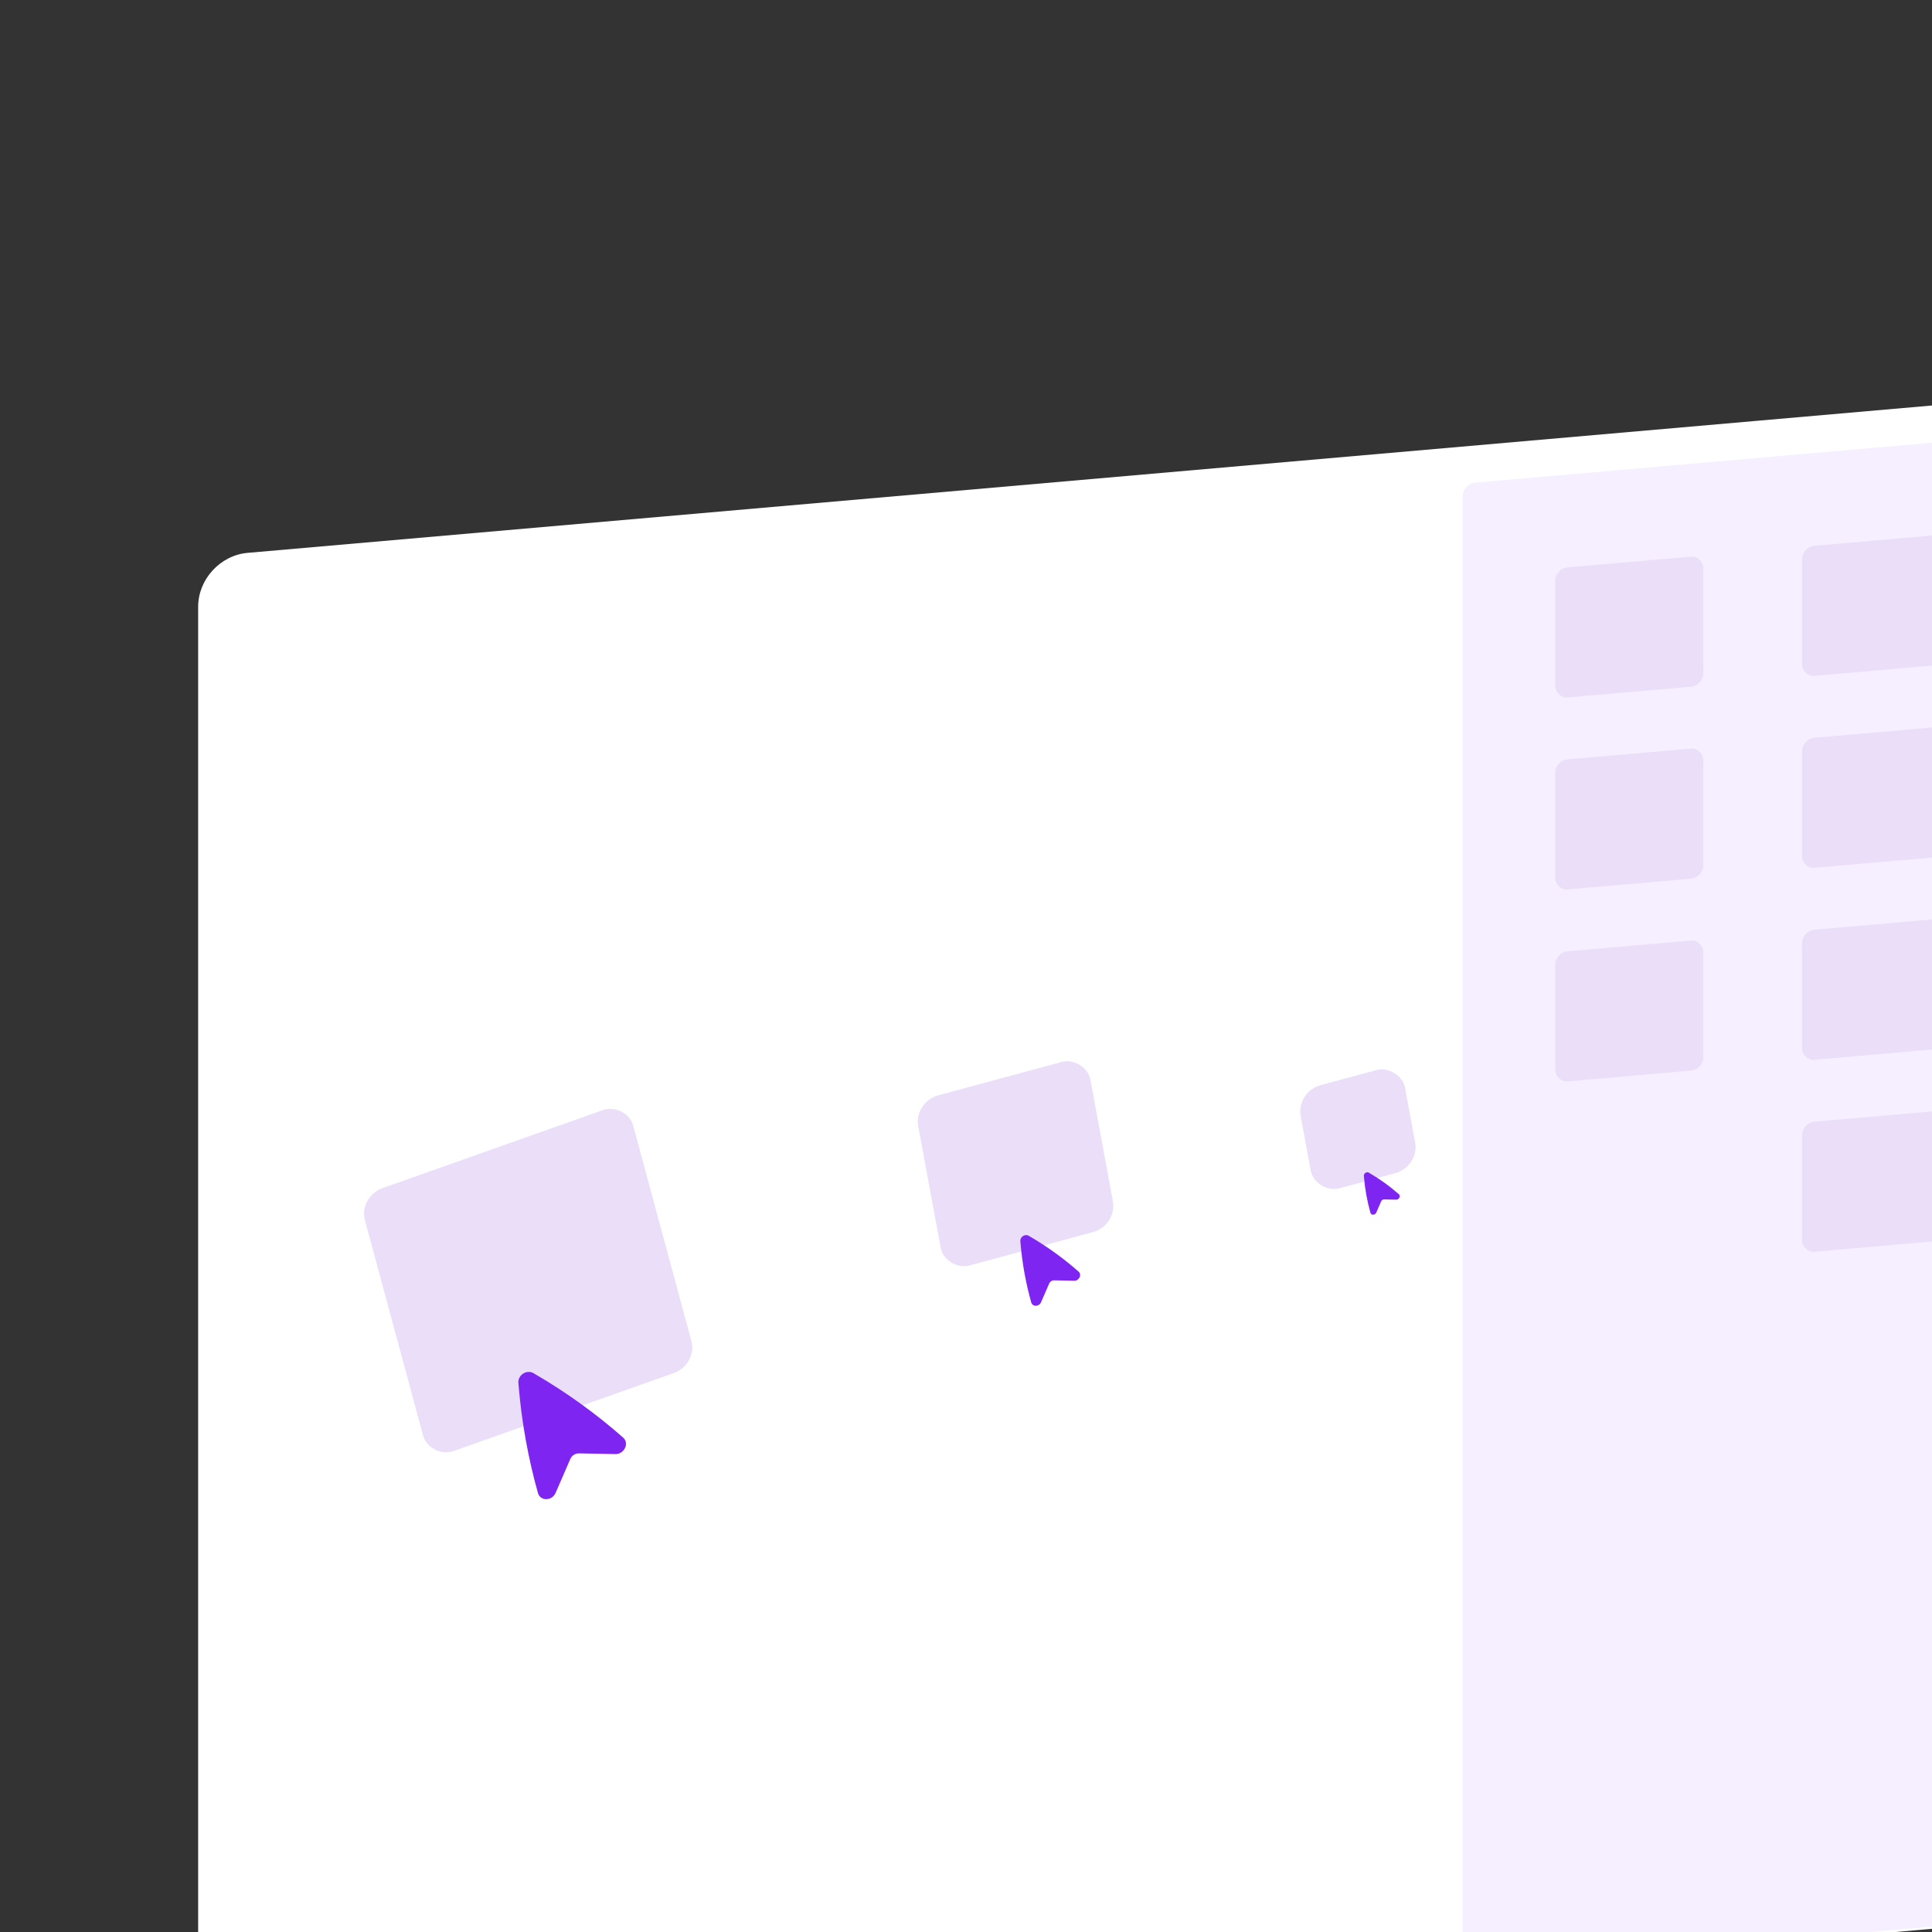 <svg width="312" height="312" viewBox="0 0 312 312" fill="none" xmlns="http://www.w3.org/2000/svg">
<rect x="0" y="0" width="312" height="312" fill="#333333" stroke="none"/>
<g clip-path="url(#clip0_912_2747)">
<path d="M32 97.981C32 93.563 35.568 89.669 39.97 89.284L366.721 60.697C371.123 60.312 374.691 63.582 374.691 68V306L32 335.981V97.981Z" fill="white"/>
<rect width="44.974" height="44.974" rx="4" transform="matrix(0.963 -0.341 0.255 0.944 57.901 193.244)" fill="#EADEF9"/>
<path d="M86.127 221.741C85.099 221.142 83.604 222.013 83.715 223.345L83.747 223.732C84.243 229.658 85.29 235.477 86.874 241.113C87.252 242.457 89.149 242.41 89.725 241.083L92.111 235.59C92.339 235.065 92.892 234.693 93.494 234.704L99.396 234.822C100.751 234.85 101.708 233.106 100.622 232.149C96.251 228.297 91.51 224.879 86.458 221.934L86.127 221.741Z" fill="#7F25F2"/>
<rect width="28.373" height="28.373" rx="4" transform="matrix(0.98 -0.265 0.179 0.968 147.559 177.958)" fill="#EADEF9"/>
<path d="M166.117 199.561C165.546 199.229 164.715 199.713 164.777 200.452L164.795 200.667C165.07 203.96 165.652 207.192 166.532 210.324C166.742 211.07 167.796 211.044 168.116 210.307L169.441 207.255C169.568 206.964 169.875 206.757 170.21 206.763L173.488 206.829C174.241 206.844 174.773 205.875 174.17 205.343C171.741 203.204 169.108 201.304 166.301 199.669L166.117 199.561Z" fill="#7F25F2"/>
<rect width="17.196" height="17.196" rx="4" transform="matrix(0.98 -0.265 0.179 0.968 209.322 176.311)" fill="#EADEF9"/>
<path d="M221.055 189.374C220.712 189.175 220.214 189.465 220.251 189.909L220.262 190.038C220.427 192.013 220.776 193.953 221.304 195.832C221.43 196.28 222.062 196.264 222.254 195.822L223.05 193.991C223.126 193.816 223.31 193.692 223.511 193.695L225.478 193.735C225.93 193.744 226.249 193.163 225.887 192.844C224.43 191.56 222.85 190.42 221.165 189.439L221.055 189.374Z" fill="#7F25F2"/>
<rect width="134" height="239.64" rx="2" transform="matrix(0.996 -0.087 0 1 236.22 78.114)" fill="#F6EFFF"/>
<rect width="24" height="21" rx="2" transform="matrix(0.996 -0.087 0 1 251.162 184.807)" fill="#F6EFFF"/>
<rect width="24" height="21" rx="2" transform="matrix(0.996 -0.087 0 1 291.01 181.32)" fill="#EADEF9"/>
<rect width="24" height="21" rx="2" transform="matrix(0.996 -0.087 0 1 251.162 153.807)" fill="#EADEF9"/>
<rect width="24" height="21" rx="2" transform="matrix(0.996 -0.087 0 1 291.01 150.32)" fill="#EADEF9"/>
<rect width="24" height="21" rx="2" transform="matrix(0.996 -0.087 0 1 251.162 122.808)" fill="#EADEF9"/>
<rect width="24" height="21" rx="2" transform="matrix(0.996 -0.087 0 1 291.01 119.321)" fill="#EADEF9"/>
<rect width="24" height="21" rx="2" transform="matrix(0.996 -0.087 0 1 251.162 91.807)" fill="#EADEF9"/>
<rect width="24" height="21" rx="2" transform="matrix(0.996 -0.087 0 1 291.01 88.32)" fill="#EADEF9"/>
</g>
<defs>
<clipPath id="clip0_912_2747">
<rect width="312" height="312" fill="white"/>
</clipPath>
</defs>
</svg>
